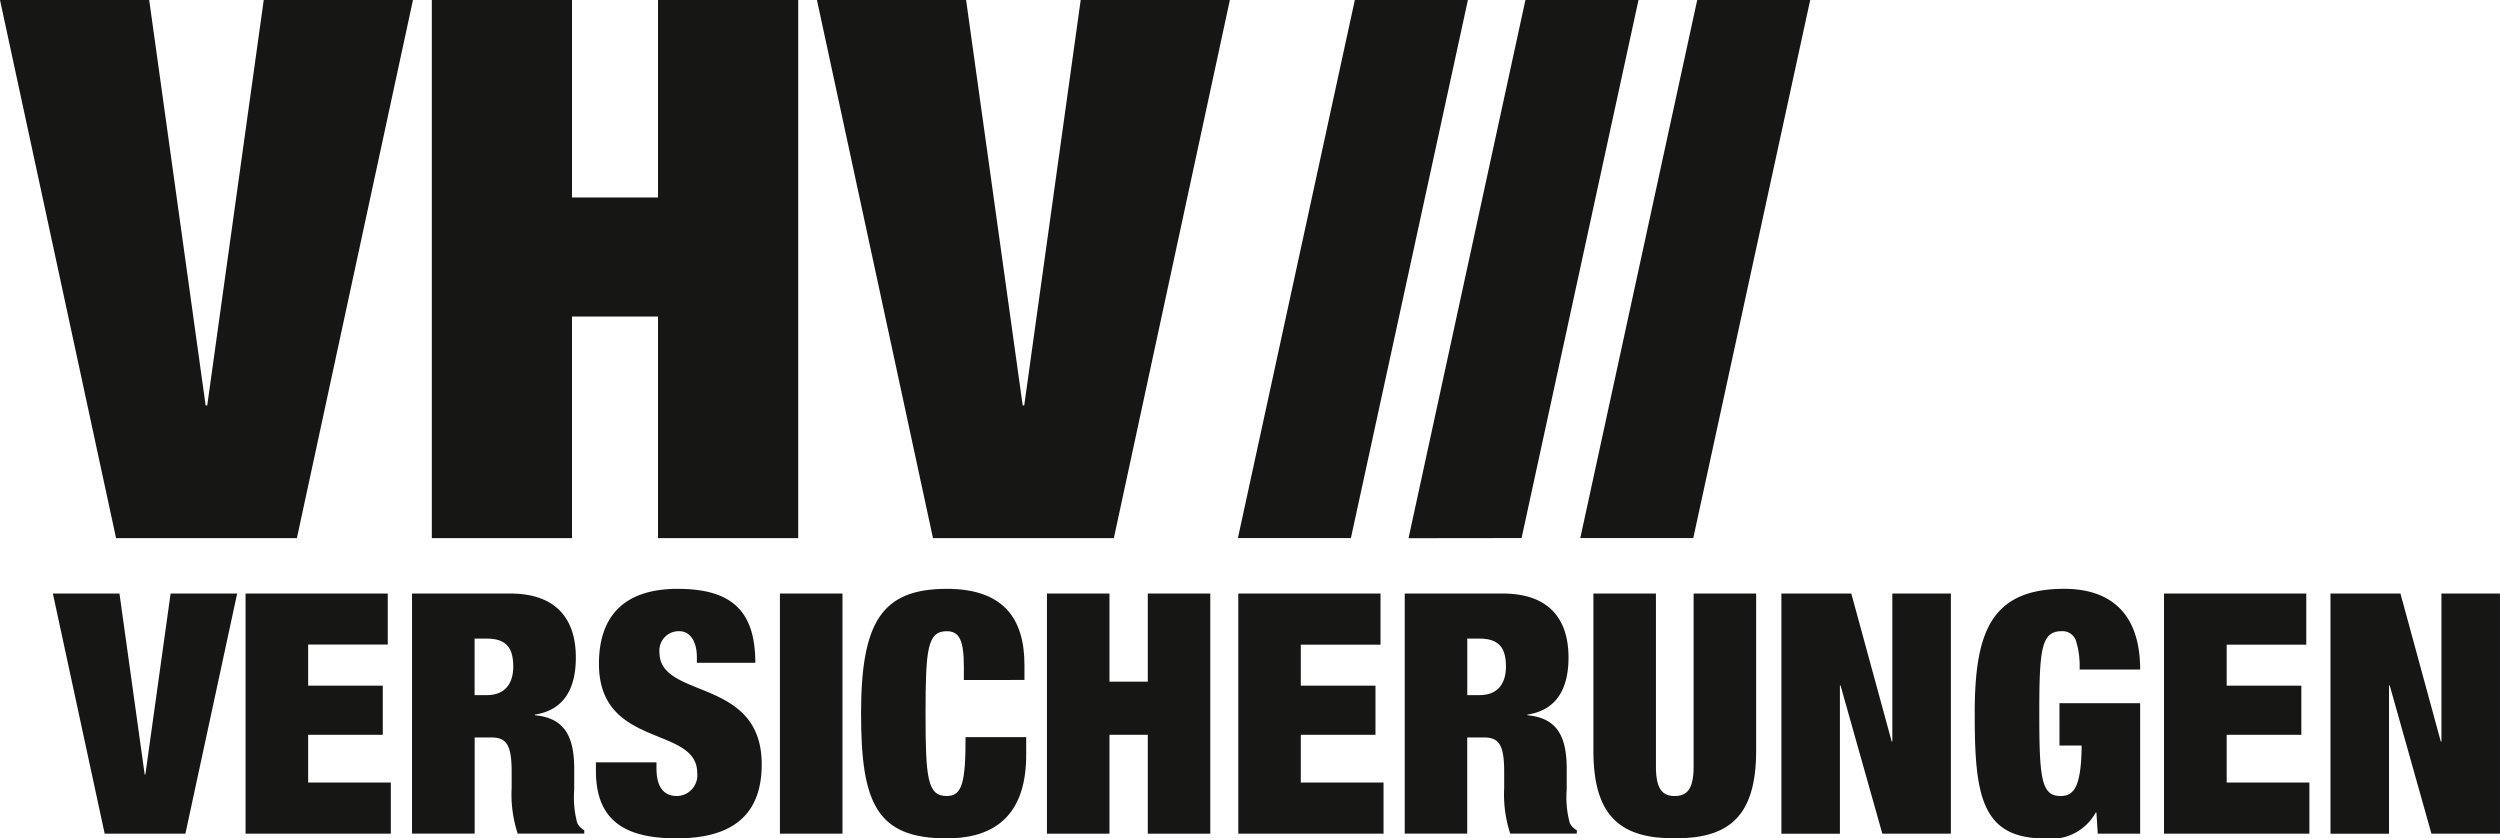 <svg xmlns="http://www.w3.org/2000/svg" xmlns:xlink="http://www.w3.org/1999/xlink" width="127.656" height="42.81" viewBox="0 0 127.656 42.81">
  <defs>
    <clipPath id="clip-path">
      <rect id="Rechteck_488" data-name="Rechteck 488" width="127.656" height="42.81" transform="translate(0 0)" fill="none"/>
    </clipPath>
  </defs>
  <g id="Gruppe_55" data-name="Gruppe 55" transform="translate(0 0)">
    <path id="Pfad_217" data-name="Pfad 217" d="M13.467,0,10.582,20.7H10.5L7.618,0H0L5.926,27.477H15.16L21.087,0Z" fill="#161615"/>
    <path id="Pfad_218" data-name="Pfad 218" d="M33.6,0V10.084H29.208V0H22.05V27.477h7.158V16.164H33.6V27.477h7.158V0Z" fill="#161615"/>
    <path id="Pfad_219" data-name="Pfad 219" d="M55.183,0,52.3,20.7h-.079L49.331,0H41.715l5.925,27.477h9.236L62.8,0Z" fill="#161615"/>
    <path id="Pfad_220" data-name="Pfad 220" d="M8.712,30.307,7.423,39.546H7.388L6.1,30.307H2.7L5.345,42.569H9.467L12.11,30.307Z" fill="#161615"/>
    <path id="Pfad_221" data-name="Pfad 221" d="M12.539,30.307V42.569h7.418V39.958H15.735V37.52h3.811V35.013H15.735v-2.1H19.8V30.307Z" fill="#161615"/>
    <g id="Gruppe_54" data-name="Gruppe 54">
      <g id="Gruppe_53" data-name="Gruppe 53" clip-path="url(#clip-path)">
        <path id="Pfad_222" data-name="Pfad 222" d="M24.234,35.494h.635c.91,0,1.339-.583,1.339-1.458,0-1-.4-1.427-1.357-1.427h-.617Zm-3.195-5.187h5c2.439,0,3.365,1.376,3.365,3.264,0,1.63-.634,2.695-2.094,2.919v.033c1.545.139,2.011,1.118,2.011,2.749v1.046a5.113,5.113,0,0,0,.152,1.7.847.847,0,0,0,.362.377v.172h-3.4a6.455,6.455,0,0,1-.309-2.335v-.826c0-1.391-.274-1.75-1.049-1.75h-.84v4.911H21.039Z" fill="#161615"/>
        <path id="Pfad_223" data-name="Pfad 223" d="M35.584,33.845v-.291c0-.723-.291-1.324-.91-1.324a.986.986,0,0,0-1,1.082c0,2.422,5.221,1.237,5.221,5.718,0,2.61-1.528,3.779-4.345,3.779-2.644,0-4.121-.909-4.121-3.454v-.429h3.092v.293c0,1.046.429,1.427,1.045,1.427A1.058,1.058,0,0,0,35.6,39.46c0-2.422-5.016-1.218-5.016-5.563,0-2.474,1.323-3.829,4.02-3.829,2.782,0,3.964,1.15,3.964,3.777Z" fill="#161615"/>
        <rect id="Rechteck_487" data-name="Rechteck 487" width="3.195" height="12.262" transform="translate(39.824 30.307)" fill="#161615"/>
        <path id="Pfad_224" data-name="Pfad 224" d="M49.217,34.036c0-1.39-.257-1.805-.875-1.805-.98,0-1.081.9-1.081,4.207s.1,4.208,1.081,4.208c.79,0,.962-.688.962-3.005H52.4v.91c0,3.434-2.01,4.259-4.053,4.259-3.589,0-4.379-1.8-4.379-6.372,0-4.687,1.064-6.37,4.379-6.37,2.884,0,3.964,1.512,3.964,3.882v.771H49.217Z" fill="#161615"/>
        <path id="Pfad_225" data-name="Pfad 225" d="M53.46,30.307h3.192v4.5h1.957v-4.5H61.8V42.569H58.609V37.52H56.652v5.049H53.46Z" fill="#161615"/>
        <path id="Pfad_226" data-name="Pfad 226" d="M63.23,30.307h7.263v2.611H66.422v2.095h3.813V37.52H66.422v2.438h4.225v2.611H63.23Z" fill="#161615"/>
        <path id="Pfad_227" data-name="Pfad 227" d="M74.923,35.494h.634c.91,0,1.341-.583,1.341-1.458,0-1-.4-1.427-1.357-1.427h-.618Zm-3.194-5.187h5c2.435,0,3.363,1.376,3.363,3.264,0,1.63-.634,2.695-2.1,2.919v.033C79.539,36.662,80,37.641,80,39.272v1.046a5.049,5.049,0,0,0,.154,1.7.841.841,0,0,0,.362.377v.172h-3.4a6.455,6.455,0,0,1-.309-2.335v-.826c0-1.391-.273-1.75-1.044-1.75h-.843v4.911H71.729Z" fill="#161615"/>
        <path id="Pfad_228" data-name="Pfad 228" d="M84.556,30.307v8.846c0,1.181.361,1.493.961,1.493s.963-.312.963-1.493V30.307h3.193v8.038c0,3.433-1.478,4.465-4.156,4.465s-4.154-1.032-4.154-4.465V30.307Z" fill="#161615"/>
        <path id="Pfad_229" data-name="Pfad 229" d="M90.962,30.307h3.569l2.063,7.556h.033V30.307h2.989V42.569h-3.5L93.982,35H93.95v7.573H90.962Z" fill="#161615"/>
        <path id="Pfad_230" data-name="Pfad 230" d="M105.161,35.906h4.12v6.663h-2.164l-.07-1.082h-.032a2.6,2.6,0,0,1-2.644,1.322c-3.245,0-3.537-2.318-3.537-6.372,0-4.1.791-6.37,4.565-6.37,2.268,0,3.882,1.151,3.882,4.121H106.19a4.4,4.4,0,0,0-.172-1.425.723.723,0,0,0-.738-.533c-1.044,0-1.149.9-1.149,4.207s.105,4.209,1.082,4.209c.671,0,1.062-.431,1.081-2.577h-1.133Z" fill="#161615"/>
        <path id="Pfad_231" data-name="Pfad 231" d="M110.5,30.307h7.264v2.611H113.7v2.095h3.812V37.52H113.7v2.438h4.223v2.611H110.5Z" fill="#161615"/>
        <path id="Pfad_232" data-name="Pfad 232" d="M119,30.307h3.572l2.06,7.556h.033V30.307h2.99V42.569h-3.5L122.025,35h-.036v7.573H119Z" fill="#161615"/>
        <path id="Pfad_233" data-name="Pfad 233" d="M63.21,27.476h5.77L74.955,0H69.181Z" fill="#161615"/>
        <path id="Pfad_234" data-name="Pfad 234" d="M71.923,27.482l5.772-.007L83.666,0H77.892Z" fill="#161615"/>
        <path id="Pfad_235" data-name="Pfad 235" d="M80.693,27.476h5.769L92.433,0H86.664Z" fill="#161615"/>
      </g>
    </g>
  </g>
</svg>
